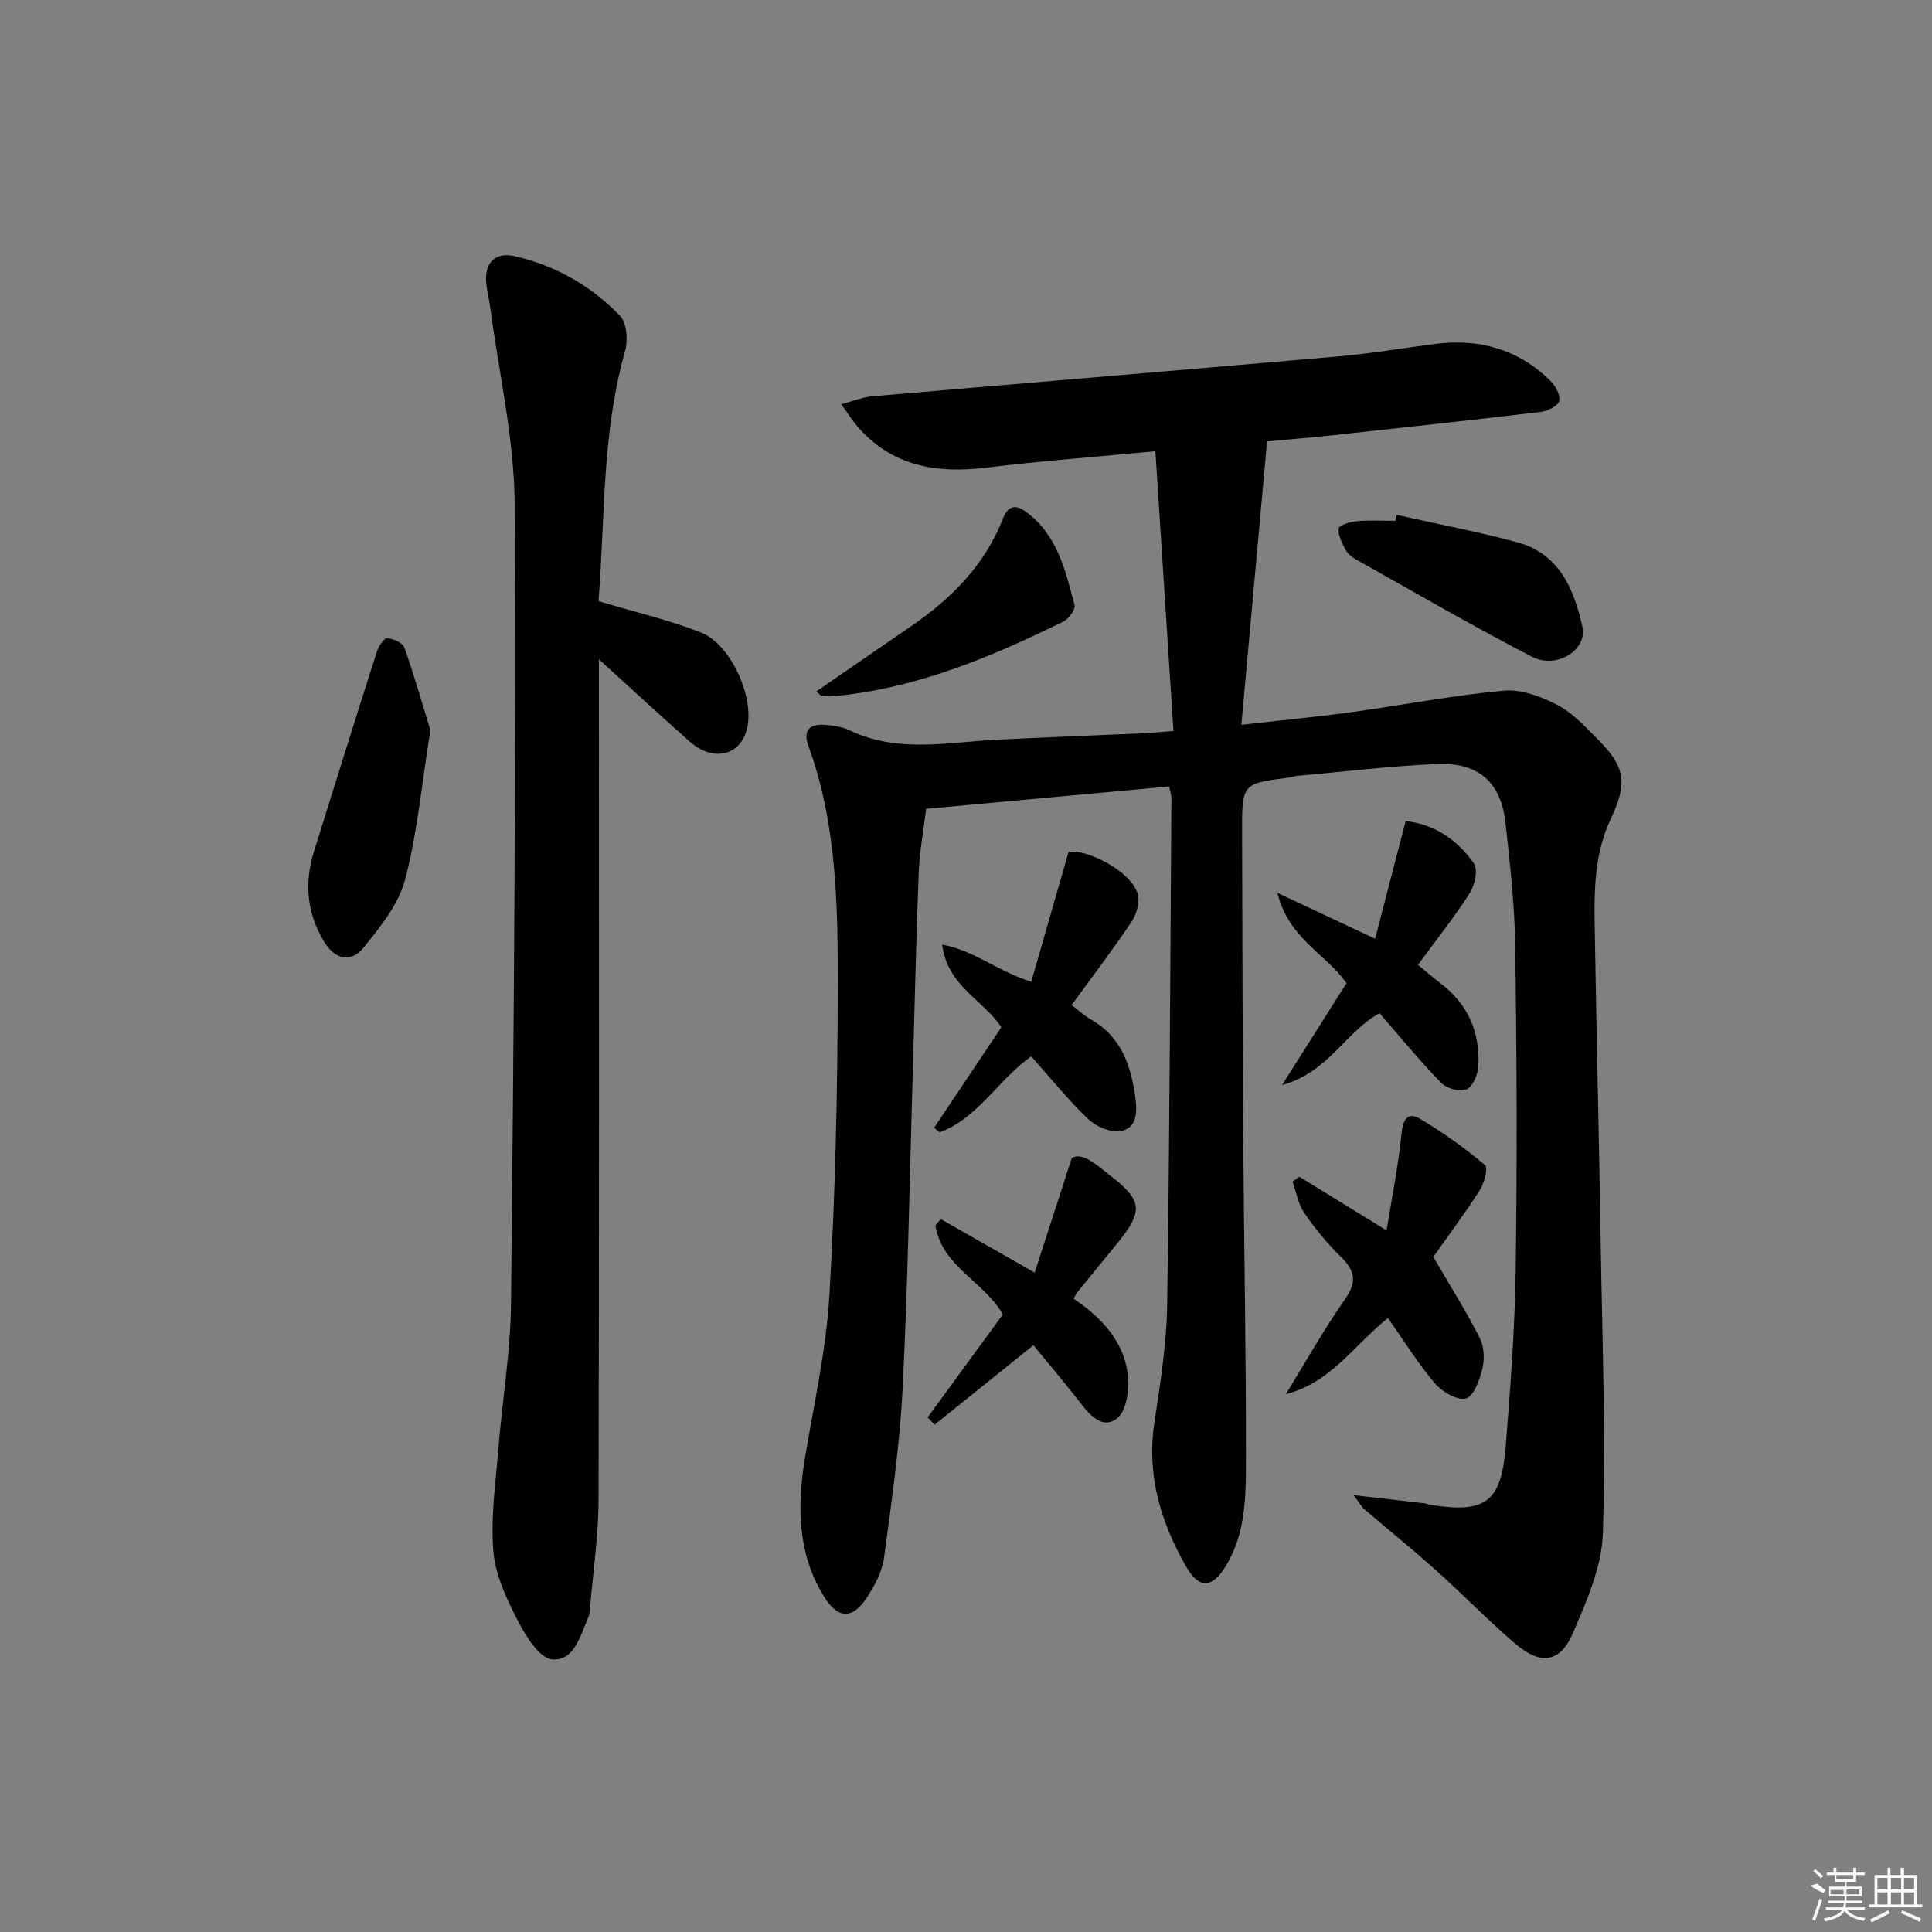 <svg enable-background="new 0 0 400 400" viewBox="0 0 400 400" xmlns="http://www.w3.org/2000/svg"><rect x="0" y="0" width="400" height="400" fill="#808080" stroke="none"/><path d="m242.95 151.35c-1.25-19.35-2.47-38.31-3.74-57.93-12.65 1.2-23.87 2.04-35.01 3.4-10.35 1.26-19.58-.28-26.73-8.58-1.03-1.2-1.86-2.56-3.3-4.56 2.67-.7 4.48-1.46 6.34-1.62 32.29-2.8 64.58-5.47 96.87-8.3 6.61-.58 13.17-1.72 19.76-2.56 9.1-1.16 17.18 1.1 23.8 7.59 1.07 1.05 2.14 2.97 1.88 4.21-.21 1-2.36 2.11-3.76 2.27-14.35 1.72-28.71 3.27-43.08 4.84-4.45.48-8.92.84-13.65 1.28-1.75 19.32-3.5 38.53-5.32 58.67 8.53-.97 15.7-1.64 22.84-2.62 10.51-1.44 20.96-3.49 31.51-4.45 3.62-.33 7.77 1.24 11.13 2.99 3.15 1.64 5.74 4.51 8.32 7.09 5.72 5.75 6.19 9.02 2.68 16.47-3.84 8.15-3.42 16.85-3.27 25.49.35 20.64.85 41.28 1.18 61.92.32 20.14 1.07 40.3.46 60.41-.21 7-3.36 14.14-6.21 20.76-2.64 6.14-6.67 6.68-11.91 2.21-5.69-4.85-10.9-10.27-16.48-15.26-4.82-4.32-9.87-8.39-14.79-12.61-.57-.49-.94-1.2-2.24-2.91 5.73.66 10.24 1.17 14.74 1.7.33.04.63.22.96.27 11.59 1.89 14.88-.42 15.81-12.07.99-12.26 1.9-24.55 2.07-36.84.31-22.12.22-44.25-.09-66.37-.12-8.63-1.06-17.26-2.02-25.85-.95-8.51-5.62-12.61-14.38-12.21-9.62.44-19.21 1.6-28.81 2.46-.49.04-.97.27-1.46.33-9.9 1.24-9.92 1.23-9.89 11.4.06 21.5.1 42.99.25 64.48.15 21.81.59 43.63.55 65.44-.01 7.4-.01 14.96-4.05 21.75-2.8 4.71-5.58 5.13-8.32.33-5.21-9.11-8.2-18.81-6.62-29.58 1.18-8.05 2.54-16.16 2.67-24.26.53-35.14.64-70.29.89-105.43 0-.48-.2-.96-.49-2.27-16.57 1.53-33.18 3.05-50.29 4.63-.53 4.39-1.36 8.79-1.54 13.22-.54 13.64-.82 27.28-1.22 40.92-.65 21.95-1.01 43.92-2.11 65.85-.59 11.75-2.29 23.45-3.86 35.12-.38 2.83-1.92 5.68-3.51 8.14-2.93 4.53-5.95 4.54-8.79.02-5.63-8.97-5.73-18.79-4.06-28.87 1.87-11.27 4.42-22.52 5.07-33.87 1.23-21.25 1.7-42.56 1.72-63.84.02-16.74-.21-33.6-6.07-49.69-1.29-3.53.54-4.65 3.69-4.37 1.64.15 3.38.41 4.83 1.11 9.87 4.76 20.15 2.48 30.34 1.96 9.97-.51 19.94-.87 29.91-1.32 1.81-.09 3.61-.26 6.8-.49z"/><path d="m123.91 124.46c7.64 2.29 14.6 3.89 21.17 6.47 6.2 2.43 11.04 13.22 9.64 19.67-1.27 5.85-6.99 7.3-11.97 2.9-5.98-5.28-11.83-10.72-18.75-17v6.07c0 55.96.07 111.92-.08 167.88-.02 7.62-1.16 15.23-1.8 22.84-.04.49-.08 1.02-.28 1.47-1.68 3.76-2.89 9.16-7.5 8.8-2.59-.2-5.45-4.73-7.07-7.89-2.33-4.53-4.69-9.5-5.12-14.44-.6-6.97.45-14.1 1.02-21.14.81-10.1 2.53-20.17 2.63-30.26.55-55.1 1.07-110.21.76-165.32-.08-13.65-3.28-27.29-5.07-40.93-.24-1.8-.76-3.58-.85-5.39-.21-4.18 2.22-6.01 5.98-5.14 8.43 1.95 15.84 6.16 21.78 12.38 1.4 1.47 1.64 5.09 1 7.32-4.83 17.03-4.11 34.54-5.49 51.71z"/><path d="m296.75 260.22c3.54 6.09 6.81 11.28 9.59 16.73.91 1.78 1.06 4.34.59 6.32-.55 2.34-1.76 5.77-3.41 6.26-1.74.51-4.95-1.37-6.44-3.12-3.52-4.13-6.4-8.81-9.72-13.52-7.02 5.58-11.81 13.4-21.13 15.75 4.03-6.55 7.78-13.28 12.19-19.56 2.51-3.58 2.24-5.9-.76-8.82-2.84-2.77-5.41-5.9-7.65-9.18-1.26-1.83-1.63-4.27-2.4-6.44.47-.34.94-.67 1.41-1.01 5.55 3.42 11.1 6.83 18.06 11.12 1.16-7.25 2.46-13.61 3.09-20.04.29-2.94 1.27-4.57 3.78-3.1 4.76 2.78 9.27 6.07 13.51 9.6.67.56-.17 3.79-1.12 5.26-3.23 5.03-6.82 9.82-9.59 13.75z"/><path d="m213.51 203.26c2.57-8.93 5.09-17.69 7.73-26.89 3.9-.61 12.87 4.01 14.31 8.65.52 1.68-.24 4.26-1.29 5.84-3.86 5.78-8.09 11.31-12.39 17.23 1.44 1.09 2.64 2.22 4.03 3.01 6.33 3.6 8.29 9.63 9.17 16.25.39 2.94.31 6.32-3.18 6.84-2.09.31-5.03-.99-6.65-2.55-4.16-3.99-7.81-8.53-11.74-12.94-6.92 4.92-11 12.81-18.96 15.73-.38-.31-.76-.63-1.14-.94 4.62-6.91 9.24-13.81 13.91-20.8-3.72-5.7-11.15-8.48-12.24-17.11 6.5 1.15 11.35 5.43 18.44 7.68z"/><path d="m284.71 194.36c2.16-8.35 4.17-16.1 6.31-24.35 5.7.54 10.62 3.73 14.12 8.72.9 1.28.22 4.52-.83 6.16-3.21 5.03-6.96 9.72-10.73 14.86 1.57 1.29 3.04 2.6 4.6 3.78 5.78 4.37 8.33 10.27 7.88 17.36-.11 1.69-1.2 4.17-2.49 4.69-1.37.55-4.07-.24-5.2-1.4-4.4-4.52-8.4-9.41-12.75-14.4-6.98 3.75-10.52 12.23-20.19 14.87 4.94-7.81 9.09-14.37 13.35-21.1-4.16-5.99-11.96-9.14-14.31-18.69 7.03 3.3 12.99 6.09 20.24 9.5z"/><path d="m194.79 252.41c6.13 3.49 12.26 6.99 19.43 11.07 2.53-7.8 4.88-15.05 7.69-23.75 2.27-1.23 5.06 1.42 7.65 3.42 7.12 5.49 7.24 7.52 1.6 14.47-2.72 3.35-5.47 6.69-8.2 10.04-.2.25-.32.57-.67 1.23 6.04 4.09 10.94 9.3 11.31 17.05.12 2.62-.59 6.38-2.36 7.75-2.81 2.18-5.38-.41-7.35-2.97-3.24-4.19-6.68-8.23-9.93-12.2-7.03 5.66-13.75 11.06-20.47 16.46-.48-.51-.95-1.02-1.43-1.53 5.19-7.1 10.38-14.21 15.57-21.31-3.89-6.85-12.69-9.95-13.95-18.45.37-.41.74-.85 1.11-1.28z"/><path d="m89.1 151.14c-1.83 11.45-2.71 21.45-5.24 31-1.36 5.13-5.16 9.85-8.64 14.11-2.56 3.13-5.86 2.44-8.12-1.29-3.6-5.93-4.12-12.19-2.09-18.71 4.29-13.76 8.6-27.52 12.99-41.25.36-1.12 1.43-2.87 2.13-2.85 1.25.03 3.24.92 3.59 1.92 2.11 5.99 3.85 12.1 5.38 17.07z"/><path d="m289.2 106.61c8.32 1.86 16.72 3.44 24.93 5.66 8.7 2.36 11.79 9.73 13.49 17.52 1.05 4.82-5.37 8.82-10.47 6.17-12.33-6.39-24.35-13.38-36.47-20.17-.84-.47-1.71-1.21-2.14-2.04-.71-1.37-1.58-3.01-1.36-4.36.12-.71 2.4-1.37 3.76-1.49 2.64-.23 5.31-.07 7.96-.07.1-.4.2-.81.3-1.22z"/><path d="m169.02 143.15c6.59-4.54 13.05-9.02 19.55-13.46 8.4-5.74 15.34-12.72 19.11-22.38 1-2.57 2.55-2.91 4.61-1.43 6.61 4.74 8.27 12.18 10.18 19.37.24.91-1.21 2.89-2.34 3.45-15.09 7.41-30.53 13.87-47.53 15.44-.82.08-1.66.02-2.48-.07-.24-.03-.45-.37-1.1-.92z"/><g fill="#fafafa"><path d="m374.8 390.4 1.4-.4c.7.5 1.3 1 1.8 1.4l-.5.5c-1.5-.6-2.1-1.1-2.7-1.5zm1 7.3-.6-.3c.5-1.4 1.1-2.8 1.5-4.3.2.1.4.2.6.3-.5 1.3-1 2.8-1.5 4.3zm-.4-10.3.4-.4c.4.3 1 .8 1.7 1.4l-.5.5c-.4-.5-1-1-1.6-1.5zm2.5.3h1.7v-1h.6v1h3.5v-1h.6v1h1.8v.5h-1.8v1.4h-2v1h3.2v2h-3.2v.9h3.3v.5h-3.4c0 .3-.1.6-.1.9h4v.5h-3.7c.7.9 1.9 1.5 3.8 1.7-.1.2-.2.4-.3.6-2.1-.4-3.5-1.1-4-2.1-.4 1-1.8 1.7-4 2.2-.1-.2-.2-.4-.3-.6 2.1-.4 3.4-1 3.8-1.8h-3.4v-.5h3.6c.1-.3.1-.6.2-.9h-3.3v-.5h3.4c0-.3 0-.6 0-.9h-3.2v-2h3.3v-1h-2.1v-1.4h-1.7v-.5zm1.1 3.5v1h2.7c0-.3 0-.4 0-.4 0-.1 0-.2 0-.2 0-.1 0-.2 0-.3h-2.7zm1.2-3v.9h3.5v-.9zm4.7 3h-2.6v.6.4h2.6z"/><path d="m393.6 386.7h.6v1.5h2.7v6.1h1.1v.6h-11v-.6h1.1v-6.1h2.7v-1.5h.6v1.5h2.1v-1.5zm-2.7 8.8.4.6c-1.2.6-2.5 1.3-3.8 1.9-.1-.2-.2-.4-.3-.6 1.2-.6 2.5-1.2 3.7-1.9zm-2.2-6.7v2.4h2.1v-2.4zm0 3v2.5h2.1v-2.5zm2.8-3v2.4h2.1v-2.4zm0 3v2.5h2.1v-2.5zm6 6.1c-1.4-.7-2.7-1.3-3.9-1.8l.2-.6c1.5.6 2.7 1.2 3.9 1.7zm-1.2-9.1h-2.1v2.4h2.1zm-2.1 3v2.5h2.1v-2.5z"/></g></svg>
